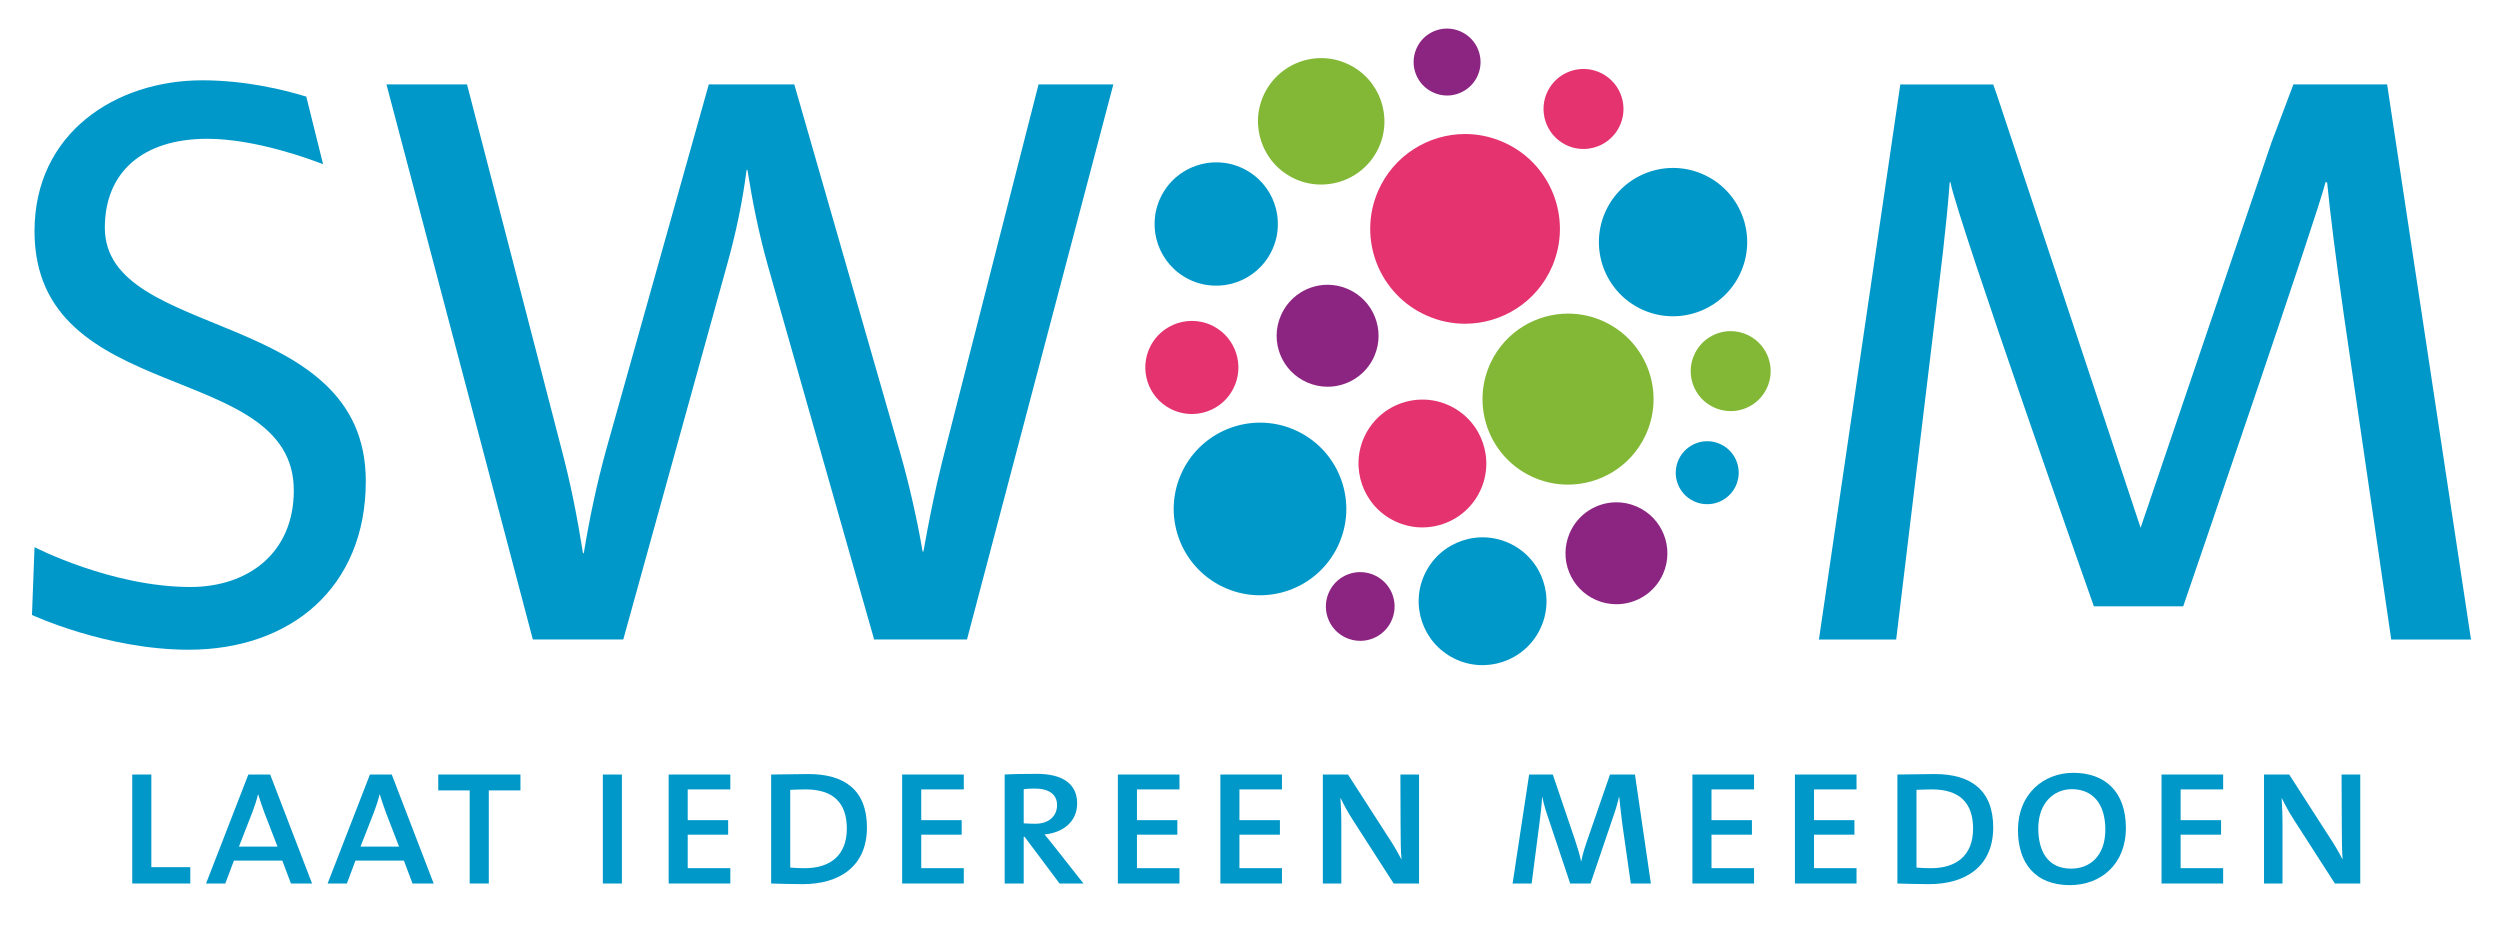 <?xml version="1.0" encoding="utf-8"?>
<!-- Generator: Adobe Illustrator 16.0.0, SVG Export Plug-In . SVG Version: 6.00 Build 0)  -->
<!DOCTYPE svg PUBLIC "-//W3C//DTD SVG 1.1//EN" "http://www.w3.org/Graphics/SVG/1.1/DTD/svg11.dtd">
<svg version="1.1" id="Laag_1" xmlns="http://www.w3.org/2000/svg" xmlns:xlink="http://www.w3.org/1999/xlink" x="0px" y="0px"
	 width="334px" height="126px" viewBox="170 72.5 334 126" enable-background="new 170 72.5 334 126" xml:space="preserve">
<g>
	<g>
		<defs>
			<rect id="SVGID_1_" x="126.473" y="40.75" width="420.944" height="197.5"/>
		</defs>
		<clipPath id="SVGID_2_">
			<use xlink:href="#SVGID_1_"  overflow="visible"/>
		</clipPath>
		<path clip-path="url(#SVGID_2_)" fill="#0098C8" d="M299.191,157.933h-12.408l-14.176-49.872
			c-1.211-4.285-2.091-8.684-2.75-12.861h-0.113c-0.546,4.285-1.427,8.462-2.633,12.754l-13.84,49.979h-12.085L221.633,83.78h10.761
			l12.526,48.341c1.32,4.939,2.195,9.441,2.968,14.283h0.108c0.772-4.729,1.761-9.344,2.966-13.738l13.732-48.887h11.425
			l14.176,49.33c1.098,3.844,2.195,8.566,2.967,13.074h0.108c0.769-4.286,1.534-8.135,2.524-12.086l12.856-50.317h9.993
			L299.191,157.933z"/>
	</g>
	<g>
		<defs>
			<rect id="SVGID_3_" x="126.473" y="40.75" width="420.944" height="197.5"/>
		</defs>
		<clipPath id="SVGID_4_">
			<use xlink:href="#SVGID_3_"  overflow="visible"/>
		</clipPath>
		<path clip-path="url(#SVGID_4_)" fill="#8C2582" d="M385.953,153.225c-0.902,0-1.813-0.176-2.695-0.557
			c-3.455-1.488-5.042-5.495-3.548-8.946c1.103-2.575,3.615-4.116,6.247-4.116c0.901,0,1.818,0.18,2.694,0.561
			c3.456,1.49,5.042,5.497,3.56,8.948C391.1,151.695,388.59,153.225,385.953,153.225"/>
	</g>
	<g>
		<defs>
			<rect id="SVGID_5_" x="126.473" y="40.75" width="420.944" height="197.5"/>
		</defs>
		<clipPath id="SVGID_6_">
			<use xlink:href="#SVGID_5_"  overflow="visible"/>
		</clipPath>
		<path clip-path="url(#SVGID_6_)" fill="#8C2582" d="M347.363,124.168c-0.902,0-1.814-0.181-2.694-0.561
			c-3.451-1.483-5.048-5.491-3.549-8.942c1.106-2.575,3.614-4.122,6.253-4.122c0.896,0,1.813,0.181,2.689,0.562
			c3.455,1.494,5.042,5.501,3.559,8.952C352.507,122.633,349.994,124.168,347.363,124.168"/>
	</g>
	<g>
		<defs>
			<rect id="SVGID_7_" x="126.473" y="40.75" width="420.944" height="197.5"/>
		</defs>
		<clipPath id="SVGID_8_">
			<use xlink:href="#SVGID_7_"  overflow="visible"/>
		</clipPath>
		<path clip-path="url(#SVGID_8_)" fill="#8C2582" d="M363.33,85.263c-0.593,0-1.2-0.123-1.771-0.371
			c-2.267-0.979-3.313-3.605-2.334-5.877c0.726-1.69,2.374-2.699,4.11-2.699c0.587,0,1.19,0.119,1.763,0.371
			c2.271,0.979,3.316,3.606,2.338,5.877C366.704,84.243,365.056,85.263,363.33,85.263"/>
	</g>
	<g>
		<defs>
			<rect id="SVGID_9_" x="126.473" y="40.75" width="420.944" height="197.5"/>
		</defs>
		<clipPath id="SVGID_10_">
			<use xlink:href="#SVGID_9_"  overflow="visible"/>
		</clipPath>
		<path clip-path="url(#SVGID_10_)" fill="#E53370" d="M365.731,115.751c-1.68,0-3.386-0.335-5.018-1.045
			c-6.422-2.772-9.385-10.226-6.614-16.653c2.066-4.78,6.738-7.649,11.642-7.649c1.669,0,3.379,0.339,5.012,1.045
			c6.429,2.767,9.384,10.22,6.614,16.653C375.296,112.888,370.633,115.751,365.731,115.751"/>
	</g>
	<g>
		<defs>
			<rect id="SVGID_11_" x="126.473" y="40.75" width="420.944" height="197.5"/>
		</defs>
		<clipPath id="SVGID_12_">
			<use xlink:href="#SVGID_11_"  overflow="visible"/>
		</clipPath>
		<path clip-path="url(#SVGID_12_)" fill="#E53370" d="M360.028,142.964c-1.24,0-2.504-0.273-3.697-0.849
			c-4.25-2.046-6.032-7.146-3.992-11.395c1.474-3.055,4.522-4.837,7.701-4.837c1.241,0,2.503,0.273,3.697,0.85
			c4.25,2.044,6.031,7.149,3.991,11.393C366.255,141.187,363.201,142.964,360.028,142.964"/>
	</g>
	<g>
		<defs>
			<rect id="SVGID_13_" x="126.473" y="40.75" width="420.944" height="197.5"/>
		</defs>
		<clipPath id="SVGID_14_">
			<use xlink:href="#SVGID_13_"  overflow="visible"/>
		</clipPath>
		<path clip-path="url(#SVGID_14_)" fill="#82B835" d="M379.483,137.246c-1.663,0-3.353-0.359-4.949-1.127
			c-5.688-2.736-8.072-9.571-5.337-15.253c1.974-4.085,6.053-6.469,10.303-6.469c1.663,0,3.348,0.366,4.944,1.133
			c5.687,2.74,8.077,9.561,5.336,15.251C387.813,134.862,383.733,137.246,379.483,137.246"/>
	</g>
	<g>
		<defs>
			<rect id="SVGID_15_" x="126.473" y="40.75" width="420.944" height="197.5"/>
		</defs>
		<clipPath id="SVGID_16_">
			<use xlink:href="#SVGID_15_"  overflow="visible"/>
		</clipPath>
		<path clip-path="url(#SVGID_16_)" fill="#E53370" d="M381.548,92.402c-0.998,0-2.008-0.278-2.905-0.865
			c-2.467-1.607-3.172-4.914-1.57-7.387c1.025-1.571,2.739-2.436,4.486-2.436c0.999,0,2.009,0.288,2.906,0.865
			c2.477,1.612,3.177,4.914,1.57,7.391C385.005,91.542,383.301,92.402,381.548,92.402"/>
	</g>
	<g>
		<defs>
			<rect id="SVGID_17_" x="126.473" y="40.75" width="420.944" height="197.5"/>
		</defs>
		<clipPath id="SVGID_18_">
			<use xlink:href="#SVGID_17_"  overflow="visible"/>
		</clipPath>
		<path clip-path="url(#SVGID_18_)" fill="#82B835" d="M401.215,127.424c-0.778,0-1.566-0.17-2.313-0.531
			c-2.657-1.278-3.776-4.465-2.493-7.124c0.917-1.912,2.827-3.029,4.816-3.029c0.778,0,1.561,0.17,2.307,0.531
			c2.663,1.283,3.776,4.477,2.499,7.129C405.115,126.311,403.203,127.424,401.215,127.424"/>
	</g>
	<g>
		<defs>
			<rect id="SVGID_19_" x="126.473" y="40.75" width="420.944" height="197.5"/>
		</defs>
		<clipPath id="SVGID_20_">
			<use xlink:href="#SVGID_19_"  overflow="visible"/>
		</clipPath>
		<path clip-path="url(#SVGID_20_)" fill="#0098C8" d="M327.948,135.496c2.766-5.739,9.658-8.149,15.391-5.389
			c5.734,2.761,8.155,9.652,5.384,15.391c-2.757,5.738-9.653,8.148-15.387,5.388C327.598,148.12,325.188,141.229,327.948,135.496"/>
	</g>
	<g>
		<defs>
			<rect id="SVGID_21_" x="126.473" y="40.75" width="420.944" height="197.5"/>
		</defs>
		<clipPath id="SVGID_22_">
			<use xlink:href="#SVGID_21_"  overflow="visible"/>
		</clipPath>
		<path clip-path="url(#SVGID_22_)" fill="#E53370" d="M329.226,127.811c-0.953,0-1.922-0.223-2.827-0.681
			c-3.061-1.565-4.266-5.315-2.704-8.374c1.103-2.143,3.28-3.379,5.546-3.379c0.949,0,1.917,0.216,2.829,0.68
			c3.055,1.571,4.265,5.321,2.693,8.376C333.666,126.579,331.482,127.811,329.226,127.811"/>
	</g>
	<g>
		<defs>
			<rect id="SVGID_23_" x="126.473" y="40.75" width="420.944" height="197.5"/>
		</defs>
		<clipPath id="SVGID_24_">
			<use xlink:href="#SVGID_23_"  overflow="visible"/>
		</clipPath>
		<path clip-path="url(#SVGID_24_)" fill="#8C2582" d="M351.725,158.117c-0.71,0-1.422-0.164-2.096-0.504
			c-2.252-1.159-3.143-3.92-1.988-6.182c0.814-1.587,2.421-2.498,4.089-2.498c0.707,0,1.418,0.16,2.087,0.505
			c2.261,1.159,3.152,3.92,1.993,6.182C355.001,157.205,353.395,158.117,351.725,158.117"/>
	</g>
	<g>
		<defs>
			<rect id="SVGID_25_" x="126.473" y="40.75" width="420.944" height="197.5"/>
		</defs>
		<clipPath id="SVGID_26_">
			<use xlink:href="#SVGID_25_"  overflow="visible"/>
		</clipPath>
		<path clip-path="url(#SVGID_26_)" fill="#82B835" d="M346.502,97.156c-1.226,0-2.473-0.262-3.651-0.834
			c-4.204-2.024-5.971-7.072-3.951-11.275c1.458-3.018,4.476-4.785,7.613-4.785c1.236,0,2.483,0.273,3.662,0.845
			c4.208,2.019,5.97,7.072,3.951,11.27C352.672,95.401,349.65,97.156,346.502,97.156"/>
	</g>
	<g>
		<defs>
			<rect id="SVGID_27_" x="126.473" y="40.75" width="420.944" height="197.5"/>
		</defs>
		<clipPath id="SVGID_28_">
			<use xlink:href="#SVGID_27_"  overflow="visible"/>
		</clipPath>
		<path clip-path="url(#SVGID_28_)" fill="#0098C8" d="M328.911,109.854c4.105,1.968,9.029,0.247,10.997-3.854
			c1.978-4.1,0.252-9.024-3.848-10.997c-4.095-1.973-9.02-0.252-10.992,3.853C323.091,102.951,324.811,107.876,328.911,109.854"/>
	</g>
	<g>
		<defs>
			<rect id="SVGID_29_" x="126.473" y="40.75" width="420.944" height="197.5"/>
		</defs>
		<clipPath id="SVGID_30_">
			<use xlink:href="#SVGID_29_"  overflow="visible"/>
		</clipPath>
		<path clip-path="url(#SVGID_30_)" fill="#0098C8" d="M396.26,139.446c2.097,1.005,4.604,0.123,5.614-1.968
			c1.01-2.092,0.13-4.605-1.962-5.615s-4.605-0.123-5.615,1.969C393.288,135.927,394.169,138.441,396.26,139.446"/>
	</g>
	<g>
		<defs>
			<rect id="SVGID_31_" x="126.473" y="40.75" width="420.944" height="197.5"/>
		</defs>
		<clipPath id="SVGID_32_">
			<use xlink:href="#SVGID_31_"  overflow="visible"/>
		</clipPath>
		<path clip-path="url(#SVGID_32_)" fill="#0098C8" d="M389.218,113.773c4.93,2.375,10.849,0.299,13.224-4.631
			c2.374-4.93,0.308-10.848-4.626-13.222c-4.93-2.375-10.848-0.298-13.223,4.626C382.224,105.476,384.289,111.399,389.218,113.773"
			/>
	</g>
	<g>
		<defs>
			<rect id="SVGID_33_" x="126.473" y="40.75" width="420.944" height="197.5"/>
		</defs>
		<clipPath id="SVGID_34_">
			<use xlink:href="#SVGID_33_"  overflow="visible"/>
		</clipPath>
		<path clip-path="url(#SVGID_34_)" fill="#0098C8" d="M364.257,160.462c4.213,2.112,9.349,0.396,11.456-3.822
			c2.106-4.214,0.392-9.345-3.827-11.45c-4.219-2.107-9.344-0.396-11.45,3.821C358.323,153.229,360.038,158.354,364.257,160.462"/>
	</g>
	<g>
		<defs>
			<rect id="SVGID_35_" x="126.473" y="40.75" width="420.944" height="197.5"/>
		</defs>
		<clipPath id="SVGID_36_">
			<use xlink:href="#SVGID_35_"  overflow="visible"/>
		</clipPath>
		<path clip-path="url(#SVGID_36_)" fill="#0098C8" d="M488.92,83.78h-12.522l-2.93,7.757l-17.483,51.474l-19.238-57.948
			l-0.453-1.283h-12.414l-10.873,74.158h10.321l5.054-41.857c0.881-7.252,1.648-13.186,2.097-19.228h0.103
			c0.881,4.832,19.156,56.649,19.156,56.649h11.94c0,0,18.229-53.136,19.007-56.649h0.217c0.438,4.399,1.103,9.776,2.308,18.234
			l6.258,42.851h10.657L488.92,83.78z"/>
	</g>
	<g>
		<defs>
			<rect id="SVGID_37_" x="126.473" y="40.75" width="420.944" height="197.5"/>
		</defs>
		<clipPath id="SVGID_38_">
			<use xlink:href="#SVGID_37_"  overflow="visible"/>
		</clipPath>
		<path clip-path="url(#SVGID_38_)" fill="#0098C8" d="M184.006,102.926c0-7.355,4.98-11.883,13.696-11.883
			c6.495,0,13.984,2.817,15.462,3.4l-2.245-9.036c-3.028-0.927-8.148-2.178-13.896-2.178c-11.549,0-22.412,7.021-22.412,20.155
			c0,23.541,34.641,17.091,34.641,34.636c0,8.375-6.115,12.902-13.815,12.902c-10.528,0-20.825-5.32-20.825-5.32l-0.34,9.055
			c0,0,9.957,4.646,20.938,4.646c13.584,0,23.66-8.268,23.66-22.531C218.868,113.568,184.006,118.095,184.006,102.926"/>
	</g>
	<g>
		<defs>
			<rect id="SVGID_39_" x="126.473" y="40.75" width="420.944" height="197.5"/>
		</defs>
		<clipPath id="SVGID_40_">
			<use xlink:href="#SVGID_39_"  overflow="visible"/>
		</clipPath>
		<polygon clip-path="url(#SVGID_40_)" fill="#0098C8" points="187.668,190.537 187.668,175.977 190.219,175.977 190.219,188.354 
			195.425,188.354 195.425,190.537 		"/>
	</g>
	<g>
		<defs>
			<rect id="SVGID_41_" x="126.473" y="40.75" width="420.944" height="197.5"/>
		</defs>
		<clipPath id="SVGID_42_">
			<use xlink:href="#SVGID_41_"  overflow="visible"/>
		</clipPath>
		<path clip-path="url(#SVGID_42_)" fill="#0098C8" d="M205.31,181.039c-0.31-0.813-0.587-1.704-0.813-2.405h-0.031
			c-0.165,0.727-0.442,1.571-0.752,2.381l-1.792,4.589h5.15L205.31,181.039z M208.869,190.537l-1.154-3.059h-6.463l-1.154,3.059
			h-2.57l5.65-14.561h2.916l5.598,14.561H208.869z"/>
	</g>
	<g>
		<defs>
			<rect id="SVGID_43_" x="126.473" y="40.75" width="420.944" height="197.5"/>
		</defs>
		<clipPath id="SVGID_44_">
			<use xlink:href="#SVGID_43_"  overflow="visible"/>
		</clipPath>
		<path clip-path="url(#SVGID_44_)" fill="#0098C8" d="M221.552,181.039c-0.306-0.813-0.588-1.704-0.81-2.405h-0.03
			c-0.166,0.727-0.449,1.571-0.753,2.381l-1.792,4.589h5.146L221.552,181.039z M225.11,190.537l-1.147-3.059h-6.476l-1.143,3.059
			h-2.576l5.656-14.561h2.915l5.6,14.561H225.11z"/>
	</g>
	<g>
		<defs>
			<rect id="SVGID_45_" x="126.473" y="40.75" width="420.944" height="197.5"/>
		</defs>
		<clipPath id="SVGID_46_">
			<use xlink:href="#SVGID_45_"  overflow="visible"/>
		</clipPath>
		<polygon clip-path="url(#SVGID_46_)" fill="#0098C8" points="235.304,178.098 235.304,190.537 232.749,190.537 232.749,178.098 
			228.551,178.098 228.551,175.977 239.532,175.977 239.532,178.098 		"/>
	</g>
	<g>
		<defs>
			<rect id="SVGID_47_" x="126.473" y="40.75" width="420.944" height="197.5"/>
		</defs>
		<clipPath id="SVGID_48_">
			<use xlink:href="#SVGID_47_"  overflow="visible"/>
		</clipPath>
		<rect x="250.54" y="175.977" clip-path="url(#SVGID_48_)" fill="#0098C8" width="2.545" height="14.561"/>
	</g>
	<g>
		<defs>
			<rect id="SVGID_49_" x="126.473" y="40.75" width="420.944" height="197.5"/>
		</defs>
		<clipPath id="SVGID_50_">
			<use xlink:href="#SVGID_49_"  overflow="visible"/>
		</clipPath>
		<polygon clip-path="url(#SVGID_50_)" fill="#0098C8" points="259.333,190.537 259.333,175.977 267.571,175.977 267.571,177.965 
			261.878,177.965 261.878,182.074 267.281,182.074 267.281,184.011 261.878,184.011 261.878,188.488 267.571,188.488 
			267.571,190.537 		"/>
	</g>
	<g>
		<defs>
			<rect id="SVGID_51_" x="126.473" y="40.75" width="420.944" height="197.5"/>
		</defs>
		<clipPath id="SVGID_52_">
			<use xlink:href="#SVGID_51_"  overflow="visible"/>
		</clipPath>
		<path clip-path="url(#SVGID_52_)" fill="#0098C8" d="M277.645,177.965c-0.613,0-1.427,0.031-2.071,0.057v10.384
			c0.449,0.057,1.318,0.083,1.963,0.083c3.302,0,5.599-1.648,5.599-5.291C283.135,179.727,281.286,177.965,277.645,177.965
			 M277.253,190.621c-1.736,0-3.05-0.057-4.229-0.084v-14.561c1.237,0,3.333-0.063,4.986-0.063c4.79,0,7.814,2.107,7.814,7.145
			C285.824,188.24,282.156,190.621,277.253,190.621"/>
	</g>
	<g>
		<defs>
			<rect id="SVGID_53_" x="126.473" y="40.75" width="420.944" height="197.5"/>
		</defs>
		<clipPath id="SVGID_54_">
			<use xlink:href="#SVGID_53_"  overflow="visible"/>
		</clipPath>
		<polygon clip-path="url(#SVGID_54_)" fill="#0098C8" points="290.527,190.537 290.527,175.977 298.763,175.977 298.763,177.965 
			293.077,177.965 293.077,182.074 298.48,182.074 298.48,184.011 293.077,184.011 293.077,188.488 298.763,188.488 
			298.763,190.537 		"/>
	</g>
	<g>
		<defs>
			<rect id="SVGID_55_" x="126.473" y="40.75" width="420.944" height="197.5"/>
		</defs>
		<clipPath id="SVGID_56_">
			<use xlink:href="#SVGID_55_"  overflow="visible"/>
		</clipPath>
		<path clip-path="url(#SVGID_56_)" fill="#0098C8" d="M308.225,177.852c-0.613,0-1.034,0.025-1.457,0.082v4.563
			c0.453,0.031,1.01,0.057,1.54,0.057c1.767,0,2.915-0.979,2.915-2.493C311.223,178.572,310.074,177.852,308.225,177.852
			 M311.558,190.537l-4.677-6.248h-0.113v6.248h-2.544v-14.561c0.952-0.063,2.601-0.089,4.341-0.089
			c3.385,0,5.343,1.345,5.343,3.925c0,2.458-1.845,3.916-4.363,4.174c0.36,0.391,0.788,0.947,1.256,1.535l3.951,5.016H311.558z"/>
	</g>
	<g>
		<defs>
			<rect id="SVGID_57_" x="126.473" y="40.75" width="420.944" height="197.5"/>
		</defs>
		<clipPath id="SVGID_58_">
			<use xlink:href="#SVGID_57_"  overflow="visible"/>
		</clipPath>
		<polygon clip-path="url(#SVGID_58_)" fill="#0098C8" points="319.347,190.537 319.347,175.977 327.577,175.977 327.577,177.965 
			321.897,177.965 321.897,182.074 327.294,182.074 327.294,184.011 321.897,184.011 321.897,188.488 327.577,188.488 
			327.577,190.537 		"/>
	</g>
	<g>
		<defs>
			<rect id="SVGID_59_" x="126.473" y="40.75" width="420.944" height="197.5"/>
		</defs>
		<clipPath id="SVGID_60_">
			<use xlink:href="#SVGID_59_"  overflow="visible"/>
		</clipPath>
		<polygon clip-path="url(#SVGID_60_)" fill="#0098C8" points="333.042,190.537 333.042,175.977 341.269,175.977 341.269,177.965 
			335.587,177.965 335.587,182.074 340.996,182.074 340.996,184.011 335.587,184.011 335.587,188.488 341.269,188.488 
			341.269,190.537 		"/>
	</g>
	<g>
		<defs>
			<rect id="SVGID_61_" x="126.473" y="40.75" width="420.944" height="197.5"/>
		</defs>
		<clipPath id="SVGID_62_">
			<use xlink:href="#SVGID_61_"  overflow="visible"/>
		</clipPath>
		<path clip-path="url(#SVGID_62_)" fill="#0098C8" d="M356.196,190.537l-5.489-8.539c-0.583-0.896-1.171-1.969-1.593-2.864h-0.031
			c0.056,0.927,0.117,1.906,0.117,3.478v7.927h-2.467v-14.562h3.359l5.408,8.401c0.617,0.917,1.199,1.932,1.71,2.91h0.026
			c-0.088-0.953-0.119-2.524-0.119-4.677l-0.025-6.635h2.492v14.561H356.196z"/>
	</g>
	<g>
		<defs>
			<rect id="SVGID_63_" x="126.473" y="40.75" width="420.944" height="197.5"/>
		</defs>
		<clipPath id="SVGID_64_">
			<use xlink:href="#SVGID_63_"  overflow="visible"/>
		</clipPath>
		<path clip-path="url(#SVGID_64_)" fill="#0098C8" d="M387.874,190.537l-1.154-8.096c-0.195-1.541-0.303-2.689-0.391-3.498h-0.026
			c-0.165,0.752-0.418,1.648-0.757,2.602l-3.055,8.992h-2.715l-2.797-8.369c-0.365-1.045-0.753-2.271-0.927-3.199h-0.025
			c-0.058,1.117-0.196,2.241-0.365,3.585l-1.036,7.984h-2.544l2.21-14.562h3.162l2.992,8.818c0.309,0.953,0.617,1.906,0.783,2.771
			h0.029c0.201-1.004,0.424-1.711,0.759-2.684l3.08-8.906h3.333l2.127,14.562L387.874,190.537L387.874,190.537z"/>
	</g>
	<g>
		<defs>
			<rect id="SVGID_65_" x="126.473" y="40.75" width="420.944" height="197.5"/>
		</defs>
		<clipPath id="SVGID_66_">
			<use xlink:href="#SVGID_65_"  overflow="visible"/>
		</clipPath>
		<polygon clip-path="url(#SVGID_66_)" fill="#0098C8" points="396.106,190.537 396.106,175.977 404.341,175.977 404.341,177.965 
			398.656,177.965 398.656,182.074 404.058,182.074 404.058,184.011 398.656,184.011 398.656,188.488 404.341,188.488 
			404.341,190.537 		"/>
	</g>
	<g>
		<defs>
			<rect id="SVGID_67_" x="126.473" y="40.75" width="420.944" height="197.5"/>
		</defs>
		<clipPath id="SVGID_68_">
			<use xlink:href="#SVGID_67_"  overflow="visible"/>
		</clipPath>
		<polygon clip-path="url(#SVGID_68_)" fill="#0098C8" points="409.802,190.537 409.802,175.977 418.032,175.977 418.032,177.965 
			412.352,177.965 412.352,182.074 417.754,182.074 417.754,184.011 412.352,184.011 412.352,188.488 418.032,188.488 
			418.032,190.537 		"/>
	</g>
	<g>
		<defs>
			<rect id="SVGID_69_" x="126.473" y="40.75" width="420.944" height="197.5"/>
		</defs>
		<clipPath id="SVGID_70_">
			<use xlink:href="#SVGID_69_"  overflow="visible"/>
		</clipPath>
		<path clip-path="url(#SVGID_70_)" fill="#0098C8" d="M428.118,177.965c-0.618,0-1.428,0.031-2.075,0.057v10.384
			c0.453,0.057,1.318,0.083,1.957,0.083c3.307,0,5.604-1.648,5.604-5.291C433.605,179.727,431.755,177.965,428.118,177.965
			 M427.721,190.621c-1.73,0-3.05-0.057-4.229-0.084v-14.561c1.231,0,3.339-0.063,4.987-0.063c4.785,0,7.813,2.107,7.813,7.145
			C436.293,188.24,432.625,190.621,427.721,190.621"/>
	</g>
	<g>
		<defs>
			<rect id="SVGID_71_" x="126.473" y="40.75" width="420.944" height="197.5"/>
		</defs>
		<clipPath id="SVGID_72_">
			<use xlink:href="#SVGID_71_"  overflow="visible"/>
		</clipPath>
		<path clip-path="url(#SVGID_72_)" fill="#0098C8" d="M446.795,177.934c-2.385,0-4.48,1.818-4.48,5.238
			c0,2.968,1.205,5.378,4.394,5.378c2.55,0,4.563-1.741,4.563-5.213C451.272,179.813,449.536,177.934,446.795,177.934
			 M446.538,190.754c-4.729,0-6.938-3.049-6.938-7.36c0-4.821,3.415-7.644,7.392-7.644c4.28,0,7.026,2.55,7.026,7.364
			C454.018,187.988,450.658,190.754,446.538,190.754"/>
	</g>
	<g>
		<defs>
			<rect id="SVGID_73_" x="126.473" y="40.75" width="420.944" height="197.5"/>
		</defs>
		<clipPath id="SVGID_74_">
			<use xlink:href="#SVGID_73_"  overflow="visible"/>
		</clipPath>
		<polygon clip-path="url(#SVGID_74_)" fill="#0098C8" points="458.781,190.537 458.781,175.977 467.013,175.977 467.013,177.965 
			461.332,177.965 461.332,182.074 466.735,182.074 466.735,184.011 461.332,184.011 461.332,188.488 467.013,188.488 
			467.013,190.537 		"/>
	</g>
	<g>
		<defs>
			<rect id="SVGID_75_" x="126.473" y="40.75" width="420.944" height="197.5"/>
		</defs>
		<clipPath id="SVGID_76_">
			<use xlink:href="#SVGID_75_"  overflow="visible"/>
		</clipPath>
		<path clip-path="url(#SVGID_76_)" fill="#0098C8" d="M481.941,190.537l-5.49-8.539c-0.582-0.896-1.175-1.969-1.597-2.864h-0.026
			c0.056,0.927,0.114,1.906,0.114,3.478v7.927h-2.468v-14.562h3.363l5.403,8.401c0.618,0.917,1.205,1.932,1.71,2.91h0.021
			c-0.076-0.948-0.108-2.524-0.108-4.677l-0.03-6.635h2.498v14.561H481.941z"/>
	</g>
</g>
</svg>
